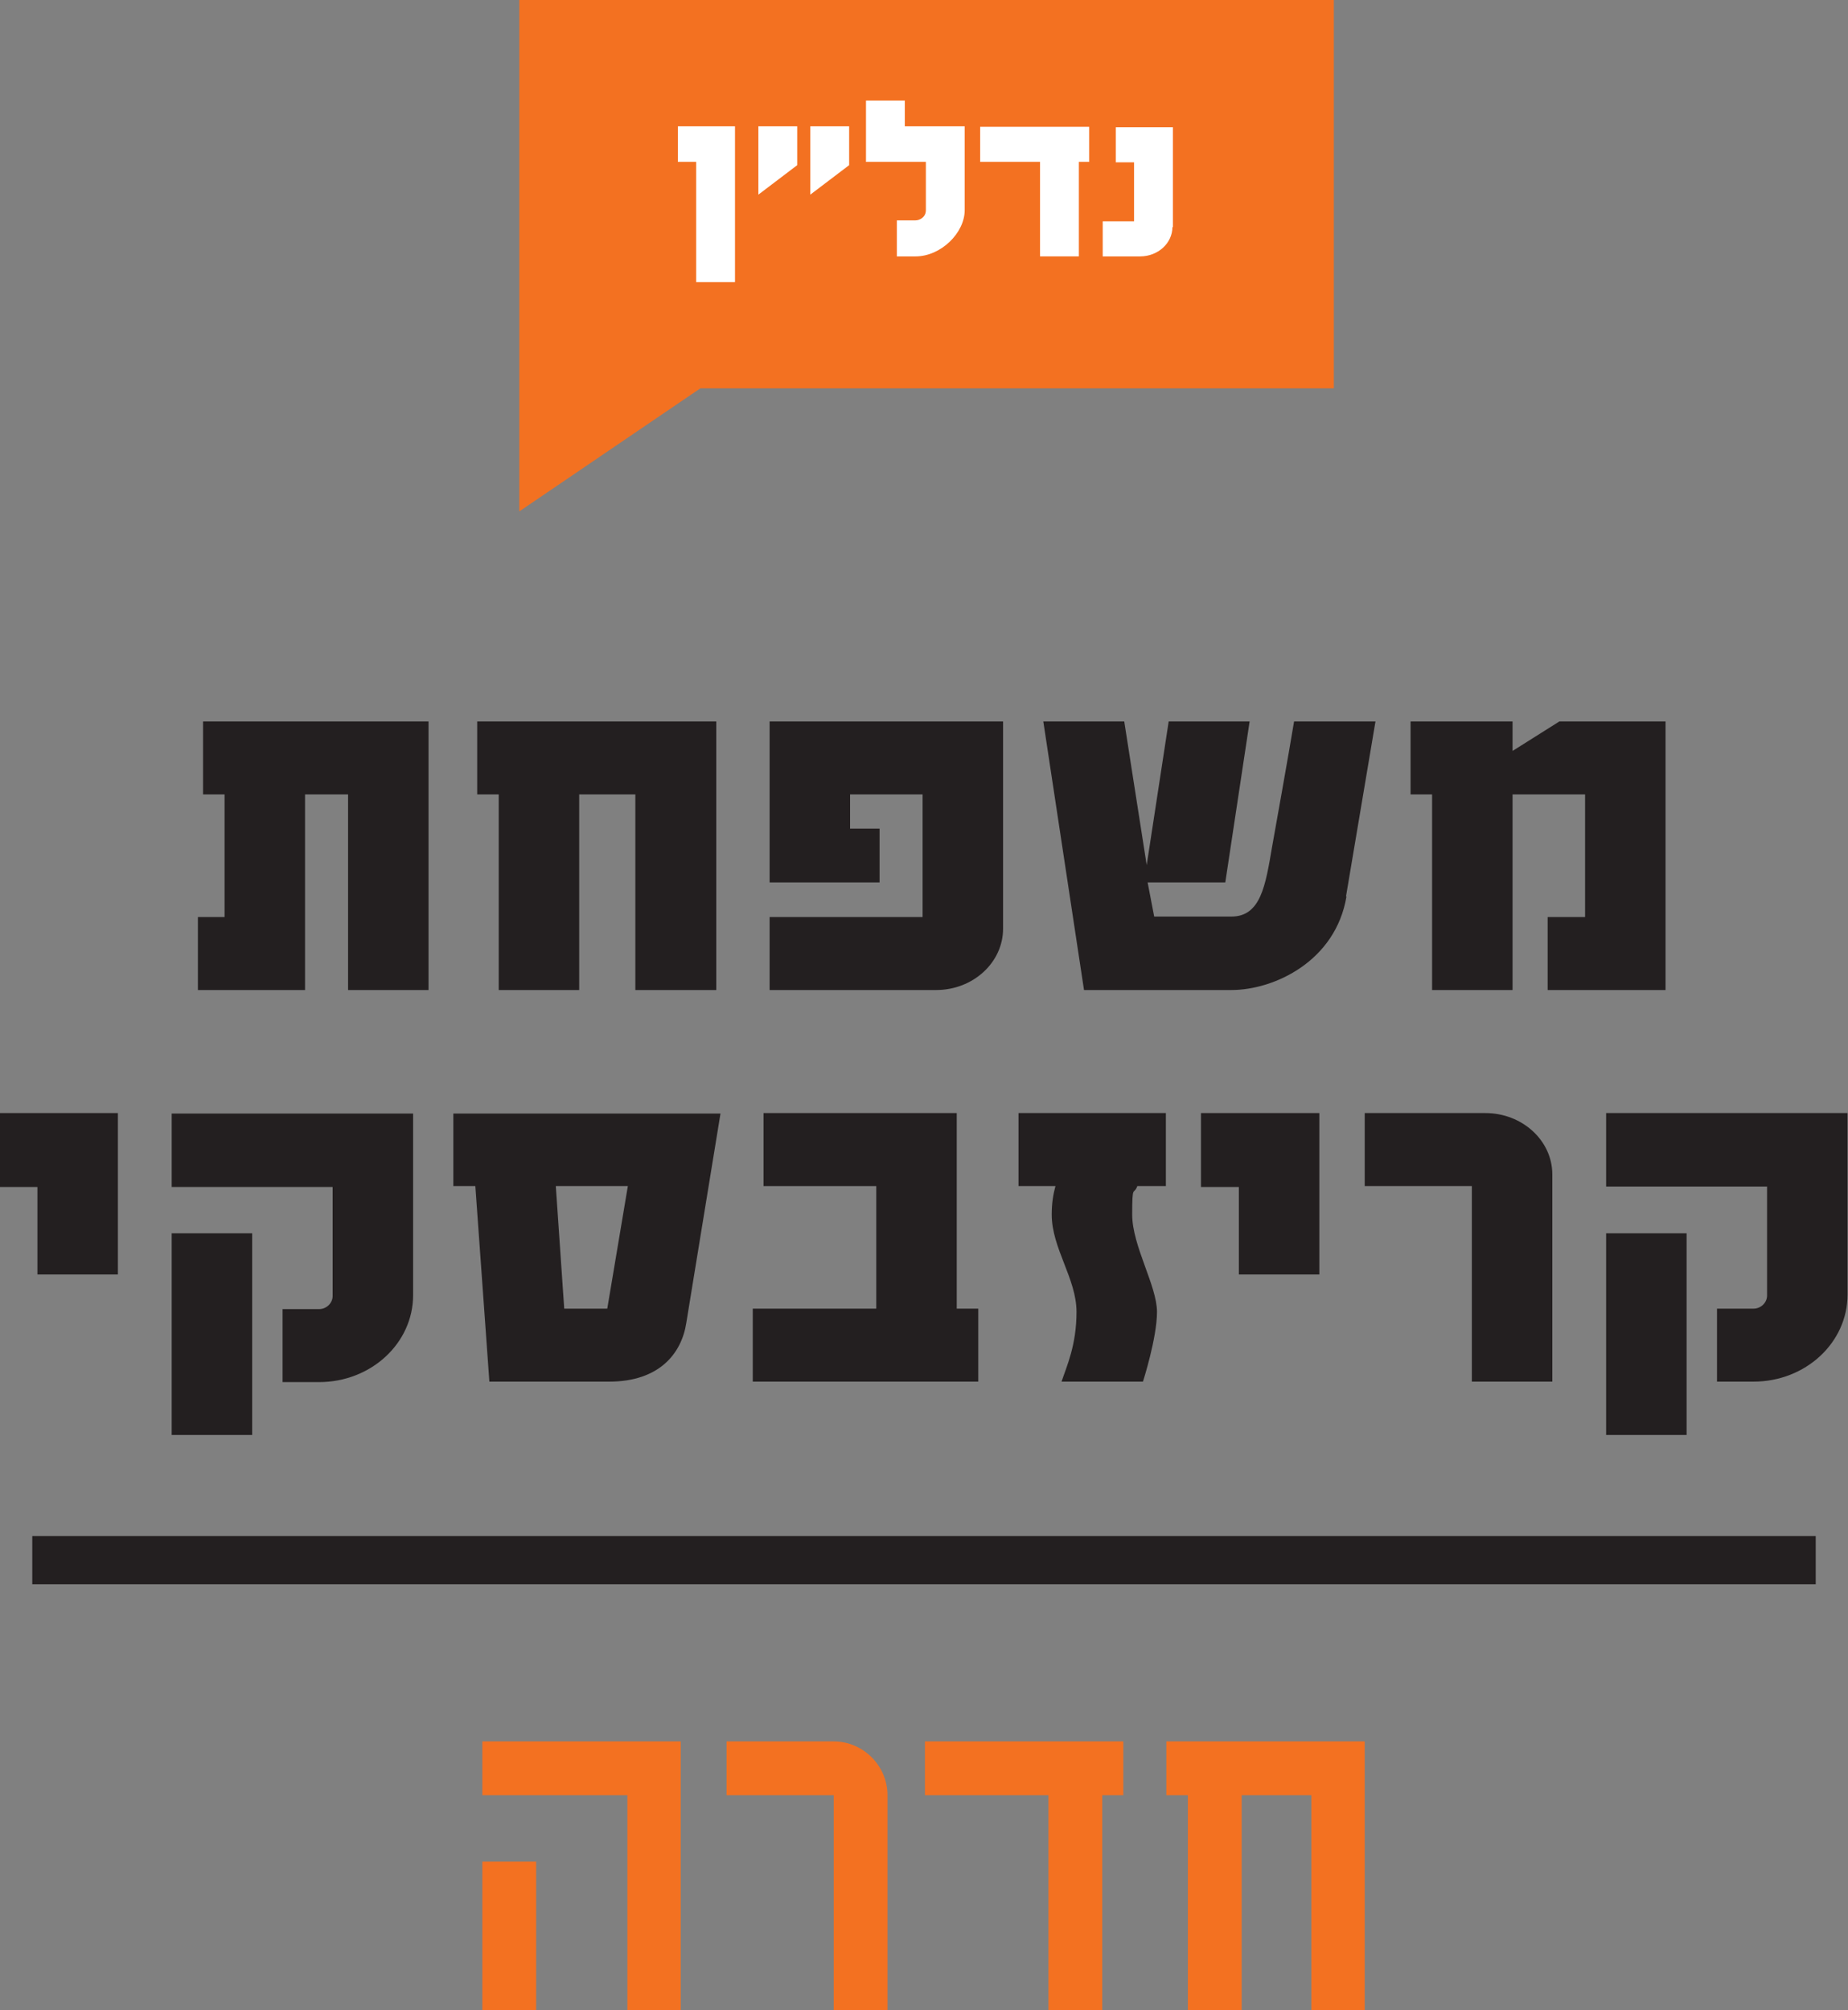 <?xml version="1.0" encoding="UTF-8"?>
<svg id="Layer_2" data-name="Layer 2" xmlns="http://www.w3.org/2000/svg" viewBox="0 0 395 429.6">
  <rect x="0" y="0" width="395" height="429.6" fill="#808080" stroke="none"/>
  <defs>
    <style>
      .cls-1 {
        fill: #fff;
      }

      .cls-2 {
        fill: #f37121;
      }

      .cls-3 {
        fill: #231f20;
      }
    </style>
  </defs>
  <g id="Layer_1-2" data-name="Layer 1">
    <g>
      <g>
        <path class="cls-3" d="M74.4,211.6v-41.8h-9.2v41.8h-22.9v-15.6h5.7v-26.2h-4.6v-15.6h48.2v57.4h-17.2Zm61.4,0v-41.8h-12v41.8h-17.2v-41.8h-4.6v-15.6h51.1v57.4h-17.2Zm78.6-13.1c0,7.2-6.4,13.1-14.3,13.1h-35.6v-15.6h32.7v-26.2h-15.5v7.3h6.3v11.5h-23.5v-34.4h49.9v44.3Zm73.4-6.9c-2.3,13.8-15.4,20-24.6,20h-31.5l-8.7-57.4h17.3l4.8,30.7,4.7-30.7h17.3l-5.2,34.4h-16.6l1.4,7.3h16.5c6.3,0,7.3-6.7,8.7-14.9,0,0,3.8-21.2,4.7-26.8h17.4l-6.3,37.4Zm43,20v-15.6h8v-26.2h-15.5v41.8h-17.2v-41.8h-4.6v-15.6h21.8v6.3l10-6.3h22.7v57.4h-25.2Z"/>
        <rect class="cls-3" x="6.9" y="328.3" width="381.2" height="10.3"/>
      </g>
      <g>
        <polygon class="cls-2" points="111 0 111 33.5 111 83 111 109.3 149.7 83 285.1 83 285.1 0 111 0"/>
        <path class="cls-1" d="M148.8,60.3v-25.7h-3.9v-7.6h12.2V60.3h-8.3Zm13.3-18.7v-14.6h8.3v8.3l-8.3,6.3Zm11.1,0v-14.6h8.3v8.3l-8.3,6.3Zm33,3.3c0,4.9-5.1,9.9-10.5,9.9h-4v-7.7h4c.8,0,2.2-.6,2.2-2.2v-10.3h-12.8v-13.1h8.3v5.5h12.8v17.9Zm24.4-10.3v20.2h-8.3v-20.2h-12.8v-7.5h23.3v7.5h-2.2Zm20,13.9c0,3.5-3.1,6.3-6.9,6.3h-8v-7.5h6.7v-12.6h-3.9v-7.5h12.2v21.4Z"/>
      </g>
    </g>
    <path class="cls-2" d="M134.1,429.6v-45.9h-31v-11.5h42.4v57.4h-11.5Zm-31,0v-31.7h11.5v31.7h-11.5Zm75.1,0v-45.9h-22.9v-11.5h22.9c6.3,0,11.5,5.2,11.5,11.5v45.9h-11.5Zm57.4-45.9v45.9h-11.5v-45.9h-26.4v-11.5h42.4v11.5h-4.6Zm44.7,45.9v-45.9h-14.9v45.9h-11.5v-45.9h-4.6v-11.5h42.4v57.4h-11.5Z"/>
    <g>
      <polygon class="cls-3" points="0 253.7 8 253.7 8 272.4 25.2 272.4 25.2 237.9 0 237.9 0 253.7"/>
      <path class="cls-3" d="M36.7,253.7h34.4v23.3c0,1.5-1.3,2.8-2.9,2.8h-7.8v15.6h7.8c11.1,0,20.1-8.3,20.1-18.6v-38.8H36.7v15.7Z"/>
      <rect class="cls-3" x="36.7" y="263.6" width="17.2" height="43.1"/>
      <path class="cls-3" d="M96.9,253.5h4.7l3,41.8h25.6c10.7,0,15.5-6,16.5-12.6l7.3-44.7h-57.1v15.6Zm37.3,0l-4.4,26.2h-9.2l-1.8-26.2h15.4Z"/>
      <polygon class="cls-3" points="204.5 237.9 163.2 237.9 163.2 253.5 187.3 253.5 187.3 279.7 160.9 279.7 160.9 295.3 209.1 295.3 209.1 279.7 204.5 279.7 204.5 237.9"/>
      <path class="cls-3" d="M217.7,253.5h7.9c-.5,1.8-.8,3.7-.8,6.1,0,7.2,5.3,13.7,5.3,20.8s-2.1,11.6-3.2,14.9h17.4s3-9.3,3-14.9-5.3-14.1-5.3-20.8,.3-4,1.1-6.1h6.1v-15.6h-31.5v15.6Z"/>
      <polygon class="cls-3" points="256.7 253.7 264.8 253.7 264.8 272.4 282 272.4 282 237.9 256.7 237.9 256.7 253.7"/>
      <path class="cls-3" d="M317.5,237.9h-25.8v15.6h22.9v41.8h17.2v-44.3c0-7.2-6.4-13.1-14.3-13.1Z"/>
      <path class="cls-3" d="M343.3,237.9v15.7h34.4v23.3c0,1.5-1.3,2.8-2.9,2.8h-7.8v15.6h7.8c11.1,0,20.1-8.3,20.1-18.6v-38.8h-51.6Z"/>
      <rect class="cls-3" x="343.3" y="263.6" width="17.2" height="43.1"/>
    </g>
  </g>
</svg>